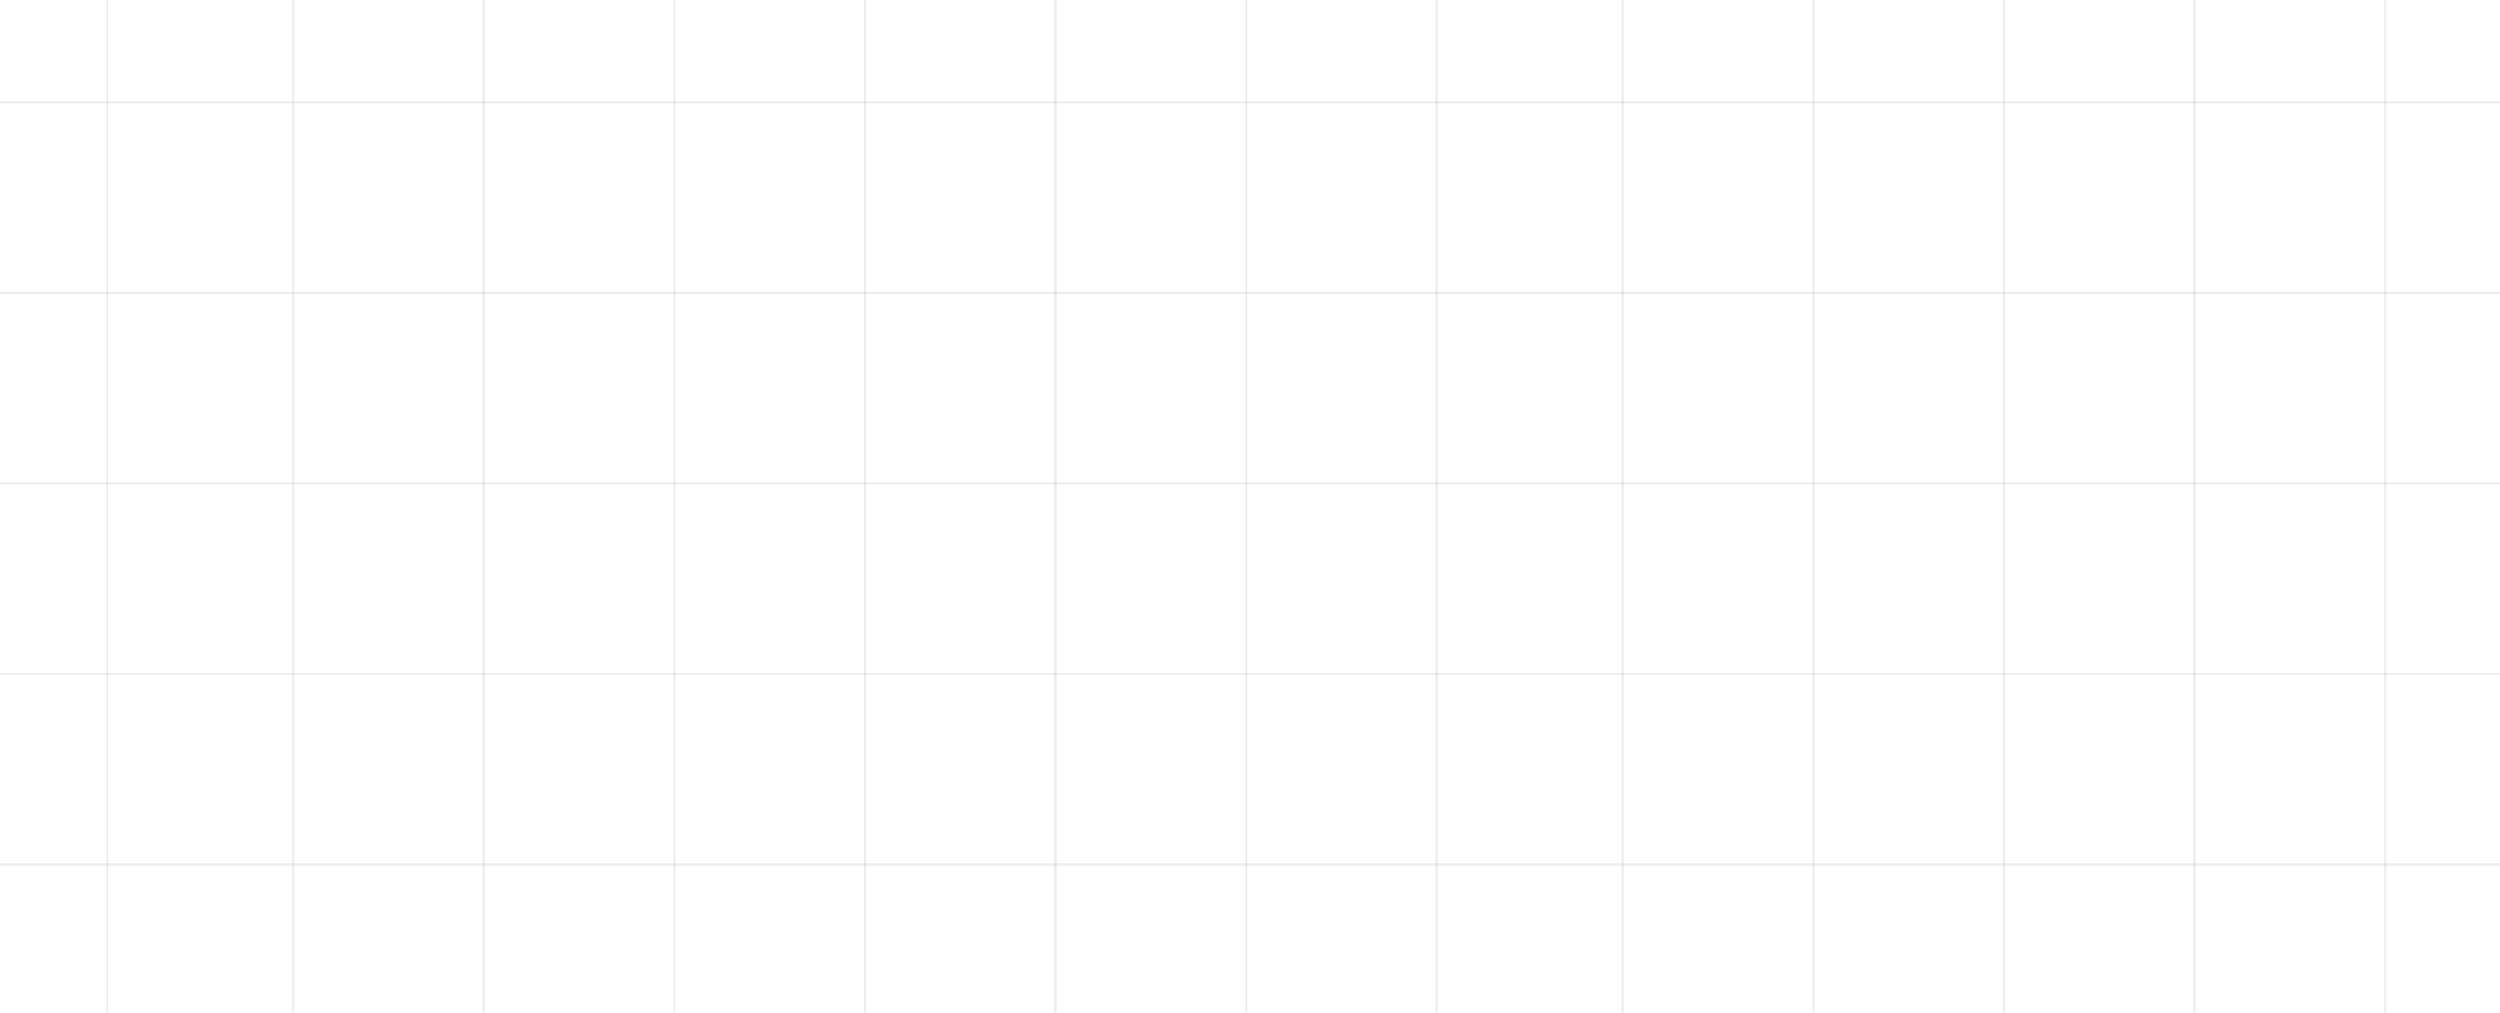 <svg width="1432" height="580" viewBox="0 0 1432 580" fill="none" xmlns="http://www.w3.org/2000/svg">
<line x1="386.319" y1="-1137.58" x2="386.319" y2="1037.99" stroke="url(#paint0_linear_588_2302)" stroke-width="1.104"/>
<line x1="1038.72" y1="-1137.58" x2="1038.72" y2="1037.99" stroke="url(#paint1_linear_588_2302)" stroke-width="1.104"/>
<line x1="61.45" y1="-1137.58" x2="61.449" y2="1037.99" stroke="url(#paint2_linear_588_2302)" stroke-width="1.104"/>
<line x1="713.852" y1="-1137.58" x2="713.852" y2="1037.99" stroke="url(#paint3_linear_588_2302)" stroke-width="1.104"/>
<line x1="1366.25" y1="-1137.58" x2="1366.25" y2="1037.99" stroke="url(#paint4_linear_588_2302)" stroke-width="1.104"/>
<line x1="495.496" y1="-1137.58" x2="495.496" y2="1037.99" stroke="url(#paint5_linear_588_2302)" stroke-width="1.104"/>
<line x1="1147.9" y1="-1137.58" x2="1147.9" y2="1037.99" stroke="url(#paint6_linear_588_2302)" stroke-width="1.104"/>
<line x1="167.964" y1="-1137.58" x2="167.964" y2="1037.99" stroke="url(#paint7_linear_588_2302)" stroke-width="1.104"/>
<line x1="823.03" y1="-1137.58" x2="823.029" y2="1037.99" stroke="url(#paint8_linear_588_2302)" stroke-width="1.104"/>
<line x1="604.674" y1="-1137.58" x2="604.674" y2="1037.99" stroke="url(#paint9_linear_588_2302)" stroke-width="1.104"/>
<line x1="1257.08" y1="-1137.58" x2="1257.08" y2="1037.99" stroke="url(#paint10_linear_588_2302)" stroke-width="1.104"/>
<line x1="277.142" y1="-1137.58" x2="277.142" y2="1037.99" stroke="url(#paint11_linear_588_2302)" stroke-width="1.104"/>
<line x1="929.544" y1="-1137.58" x2="929.544" y2="1037.99" stroke="url(#paint12_linear_588_2302)" stroke-width="1.104"/>
<line x1="1908.93" y1="58.601" x2="-266.635" y2="58.601" stroke="url(#paint13_linear_588_2302)" stroke-width="1.104"/>
<line x1="1908.93" y1="386.135" x2="-266.635" y2="386.135" stroke="url(#paint14_linear_588_2302)" stroke-width="1.104"/>
<line x1="1908.93" y1="167.78" x2="-266.635" y2="167.779" stroke="url(#paint15_linear_588_2302)" stroke-width="1.104"/>
<line x1="1908.93" y1="495.312" x2="-266.635" y2="495.312" stroke="url(#paint16_linear_588_2302)" stroke-width="1.104"/>
<line x1="1908.93" y1="276.956" x2="-266.635" y2="276.956" stroke="url(#paint17_linear_588_2302)" stroke-width="1.104"/>
<defs>
<linearGradient id="paint0_linear_588_2302" x1="385.767" y1="-49.797" x2="384.767" y2="-49.797" gradientUnits="userSpaceOnUse">
<stop stop-opacity="0.07"/>
<stop offset="1"/>
</linearGradient>
<linearGradient id="paint1_linear_588_2302" x1="1038.17" y1="-49.797" x2="1037.17" y2="-49.797" gradientUnits="userSpaceOnUse">
<stop stop-opacity="0.07"/>
<stop offset="1"/>
</linearGradient>
<linearGradient id="paint2_linear_588_2302" x1="60.897" y1="-49.797" x2="59.897" y2="-49.797" gradientUnits="userSpaceOnUse">
<stop stop-opacity="0.07"/>
<stop offset="1"/>
</linearGradient>
<linearGradient id="paint3_linear_588_2302" x1="713.3" y1="-49.797" x2="712.3" y2="-49.797" gradientUnits="userSpaceOnUse">
<stop stop-opacity="0.07"/>
<stop offset="1"/>
</linearGradient>
<linearGradient id="paint4_linear_588_2302" x1="1365.7" y1="-49.797" x2="1364.7" y2="-49.797" gradientUnits="userSpaceOnUse">
<stop stop-opacity="0.07"/>
<stop offset="1"/>
</linearGradient>
<linearGradient id="paint5_linear_588_2302" x1="494.944" y1="-49.797" x2="493.944" y2="-49.797" gradientUnits="userSpaceOnUse">
<stop stop-opacity="0.07"/>
<stop offset="1"/>
</linearGradient>
<linearGradient id="paint6_linear_588_2302" x1="1147.35" y1="-49.797" x2="1146.35" y2="-49.797" gradientUnits="userSpaceOnUse">
<stop stop-opacity="0.07"/>
<stop offset="1"/>
</linearGradient>
<linearGradient id="paint7_linear_588_2302" x1="167.412" y1="-49.797" x2="166.412" y2="-49.797" gradientUnits="userSpaceOnUse">
<stop stop-opacity="0.07"/>
<stop offset="1"/>
</linearGradient>
<linearGradient id="paint8_linear_588_2302" x1="822.477" y1="-49.797" x2="821.477" y2="-49.797" gradientUnits="userSpaceOnUse">
<stop stop-opacity="0.07"/>
<stop offset="1"/>
</linearGradient>
<linearGradient id="paint9_linear_588_2302" x1="604.122" y1="-49.797" x2="603.122" y2="-49.797" gradientUnits="userSpaceOnUse">
<stop stop-opacity="0.07"/>
<stop offset="1"/>
</linearGradient>
<linearGradient id="paint10_linear_588_2302" x1="1256.52" y1="-49.797" x2="1255.52" y2="-49.797" gradientUnits="userSpaceOnUse">
<stop stop-opacity="0.07"/>
<stop offset="1"/>
</linearGradient>
<linearGradient id="paint11_linear_588_2302" x1="276.59" y1="-49.797" x2="275.59" y2="-49.797" gradientUnits="userSpaceOnUse">
<stop stop-opacity="0.07"/>
<stop offset="1"/>
</linearGradient>
<linearGradient id="paint12_linear_588_2302" x1="928.992" y1="-49.797" x2="927.992" y2="-49.797" gradientUnits="userSpaceOnUse">
<stop stop-opacity="0.07"/>
<stop offset="1"/>
</linearGradient>
<linearGradient id="paint13_linear_588_2302" x1="821.146" y1="58.049" x2="821.146" y2="57.049" gradientUnits="userSpaceOnUse">
<stop stop-opacity="0.07"/>
<stop offset="1"/>
</linearGradient>
<linearGradient id="paint14_linear_588_2302" x1="821.146" y1="385.583" x2="821.146" y2="384.583" gradientUnits="userSpaceOnUse">
<stop stop-opacity="0.07"/>
<stop offset="1"/>
</linearGradient>
<linearGradient id="paint15_linear_588_2302" x1="821.146" y1="167.227" x2="821.146" y2="166.227" gradientUnits="userSpaceOnUse">
<stop stop-opacity="0.07"/>
<stop offset="1"/>
</linearGradient>
<linearGradient id="paint16_linear_588_2302" x1="821.146" y1="494.76" x2="821.146" y2="493.76" gradientUnits="userSpaceOnUse">
<stop stop-opacity="0.07"/>
<stop offset="1"/>
</linearGradient>
<linearGradient id="paint17_linear_588_2302" x1="821.146" y1="276.404" x2="821.146" y2="275.404" gradientUnits="userSpaceOnUse">
<stop stop-opacity="0.07"/>
<stop offset="1"/>
</linearGradient>
</defs>
</svg>
